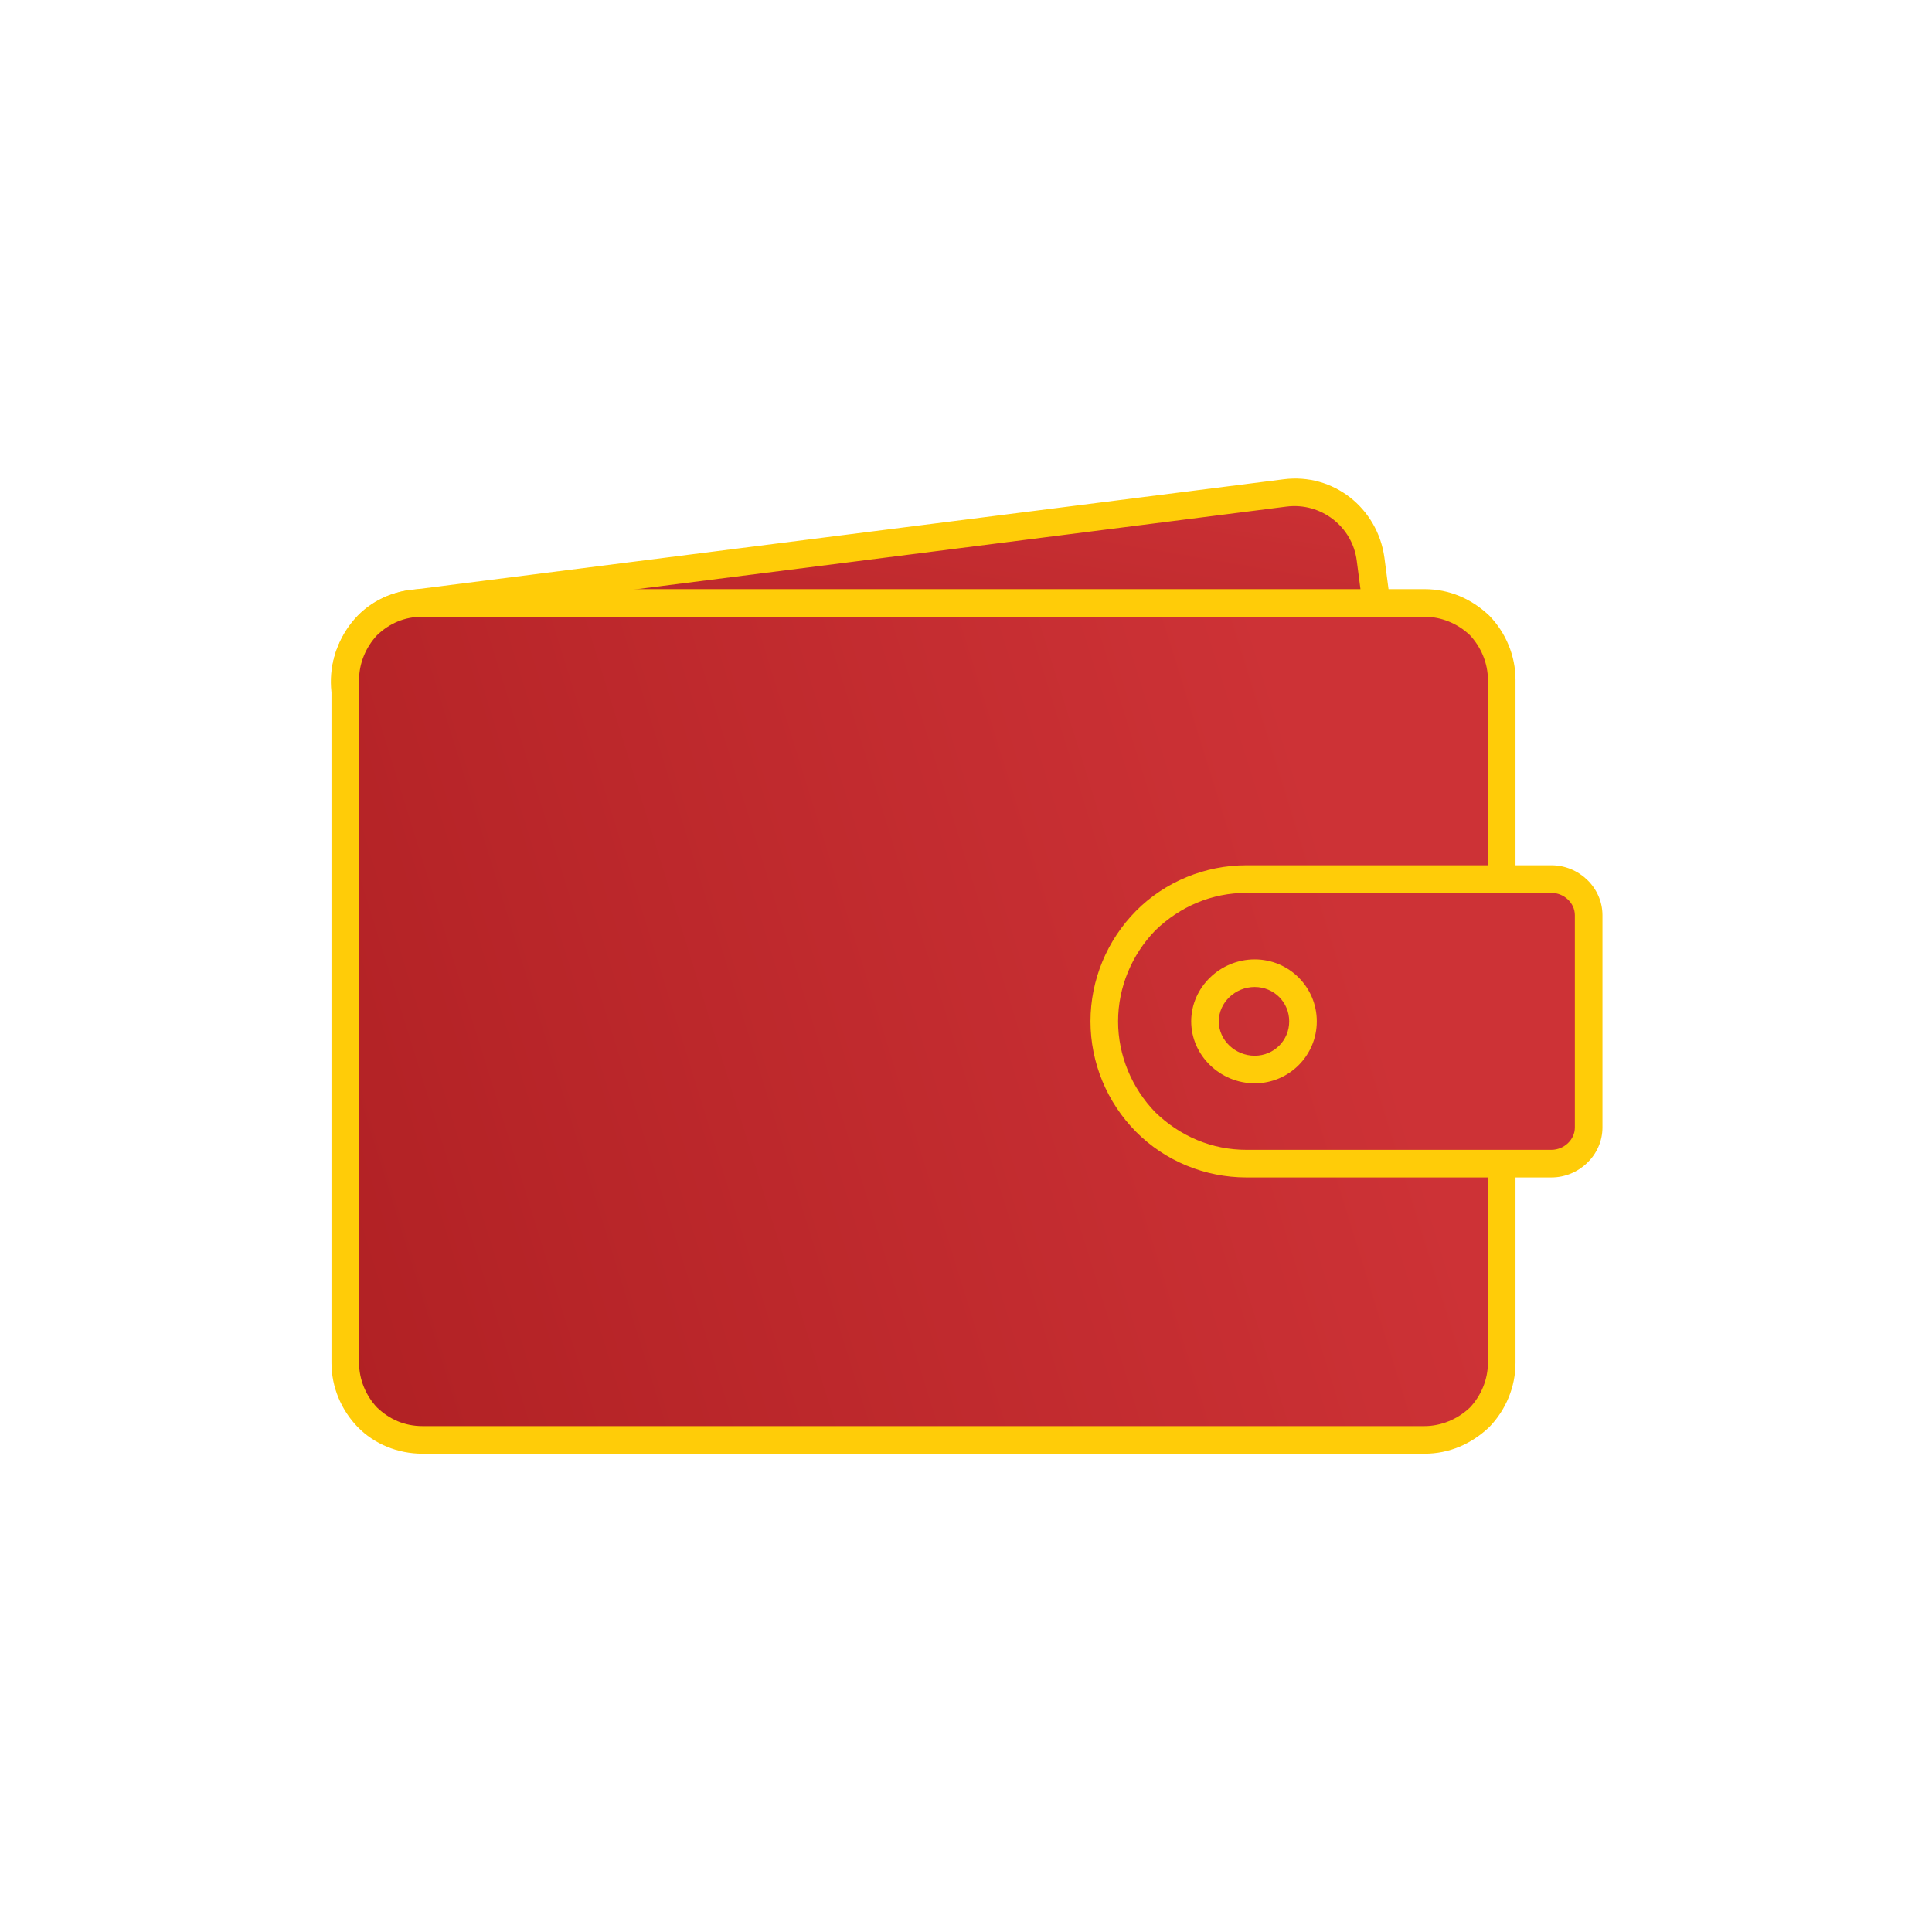 <svg width="140" height="140" viewBox="0 0 140 140" fill="none" xmlns="http://www.w3.org/2000/svg">
<path fill-rule="evenodd" clip-rule="evenodd" d="M99.173 40.521C98.777 37.474 95.971 35.319 93.011 35.695C79.161 37.455 43.529 41.982 29.678 43.742C28.258 43.922 26.913 44.694 25.982 45.863C25.171 47.03 24.764 48.515 24.954 49.978C26.444 61.444 29.847 87.638 31.334 99.077C31.73 102.124 34.418 104.294 37.496 103.903C51.228 102.158 86.978 97.616 100.71 95.871C102.249 95.675 103.594 94.904 104.523 93.722C105.336 92.568 105.743 91.083 105.551 89.606C104.061 78.14 100.659 51.96 99.173 40.521Z" fill="url(#paint0_linear_726_250)"/>
<path fill-rule="evenodd" clip-rule="evenodd" d="M29.52 92.539L24.02 50.129C23.82 48.399 24.321 46.649 25.421 45.259C26.421 43.879 28.019 42.979 29.719 42.759C43.519 41.009 79.22 36.469 93.02 34.729C96.62 34.269 99.819 36.809 100.319 40.399C101.819 51.839 105.22 78.029 106.72 89.499C106.92 91.229 106.421 92.979 105.421 94.359C104.321 95.749 102.72 96.649 101.02 96.869L61.421 101.909L60.819 99.959L100.72 94.889C102.02 94.729 103.119 94.099 103.819 93.139C104.519 92.179 104.92 90.959 104.72 89.749C103.22 78.289 99.819 52.099 98.319 40.659C98.019 38.159 95.719 36.389 93.219 36.709C79.519 38.459 43.82 42.989 30.02 44.739C28.82 44.899 27.721 45.519 26.921 46.489C26.221 47.449 25.92 48.669 26.02 49.879L31.62 92.539H29.52Z" fill="#FFCC08"/>
<path fill-rule="evenodd" clip-rule="evenodd" d="M108.818 84.329H112.42C113.92 84.329 115.119 83.159 115.119 81.709C115.119 77.749 115.119 70.289 115.119 66.329C115.119 64.879 113.92 63.709 112.42 63.709H108.818V49.269C108.818 47.789 108.219 46.379 107.219 45.329C106.119 44.279 104.719 43.699 103.219 43.699C88.019 43.699 45.819 43.699 30.619 43.699C29.119 43.699 27.719 44.279 26.619 45.329C25.619 46.379 25.02 47.789 25.02 49.269C25.02 60.819 25.02 87.219 25.02 98.769C25.02 100.249 25.619 101.669 26.619 102.709C27.719 103.759 29.119 104.349 30.619 104.349C45.819 104.349 88.019 104.349 103.219 104.349C104.719 104.349 106.119 103.759 107.219 102.709C108.219 101.669 108.818 100.249 108.818 98.769V84.329Z" fill="url(#paint1_linear_726_250)"/>
<path fill-rule="evenodd" clip-rule="evenodd" d="M109.819 85.321V98.761C109.819 100.501 109.12 102.17 107.92 103.41C106.62 104.64 105.019 105.341 103.219 105.341C88.019 105.341 45.819 105.341 30.619 105.341C28.819 105.341 27.12 104.64 25.92 103.41C24.72 102.17 24.02 100.501 24.02 98.761C24.02 87.211 24.02 60.81 24.02 49.261C24.02 47.52 24.72 45.851 25.92 44.611C27.12 43.381 28.819 42.69 30.619 42.69C45.819 42.69 88.019 42.69 103.219 42.69C105.019 42.69 106.62 43.381 107.92 44.611C109.12 45.851 109.819 47.52 109.819 49.261V62.7H112.42C114.42 62.7 116.12 64.321 116.12 66.321V81.701C116.12 83.701 114.42 85.321 112.42 85.321H109.819ZM107.819 62.7V49.261C107.819 48.05 107.32 46.891 106.52 46.031C105.62 45.17 104.419 44.69 103.219 44.69H30.619C29.319 44.69 28.219 45.17 27.319 46.031C26.519 46.891 26.02 48.05 26.02 49.261C26.02 60.81 26.02 87.211 26.02 98.761C26.02 99.971 26.519 101.141 27.319 101.991C28.219 102.851 29.319 103.341 30.619 103.341H103.219C104.419 103.341 105.62 102.851 106.52 101.991C107.32 101.141 107.819 99.971 107.819 98.761V85.321H90.319C87.319 85.321 84.419 84.131 82.319 82.011C80.219 79.891 79.02 77.01 79.02 74.01C79.02 71.01 80.219 68.13 82.319 66.01C84.419 63.891 87.319 62.7 90.319 62.7H107.819ZM114.12 66.321V81.701C114.12 82.6 113.32 83.321 112.42 83.321H90.319C87.819 83.321 85.519 82.341 83.719 80.601C82.019 78.851 81.02 76.481 81.02 74.01C81.02 71.54 82.019 69.17 83.719 67.42C85.519 65.68 87.819 64.701 90.319 64.701H112.42C113.32 64.701 114.12 65.421 114.12 66.321ZM90.92 69.52C88.42 69.52 86.319 71.54 86.319 74.01C86.319 76.481 88.42 78.501 90.92 78.501C93.42 78.501 95.42 76.481 95.42 74.01C95.42 71.54 93.42 69.52 90.92 69.52ZM90.92 71.52C92.32 71.52 93.42 72.63 93.42 74.01C93.42 75.391 92.32 76.501 90.92 76.501C89.52 76.501 88.319 75.391 88.319 74.01C88.319 72.63 89.52 71.52 90.92 71.52Z" fill="#FFCC08"/>
<defs>
<linearGradient id="paint0_linear_726_250" x1="72" y1="28.648" x2="65.226" y2="68.27" gradientUnits="userSpaceOnUse">
<stop stop-color="#CD3236"/>
<stop offset="1" stop-color="#AC1E21"/>
</linearGradient>
<linearGradient id="paint1_linear_726_250" x1="100.719" y1="74.019" x2="10.907" y2="101.905" gradientUnits="userSpaceOnUse">
<stop stop-color="#CD3236"/>
<stop offset="1" stop-color="#AC1E21"/>
</linearGradient>
</defs>
</svg>
